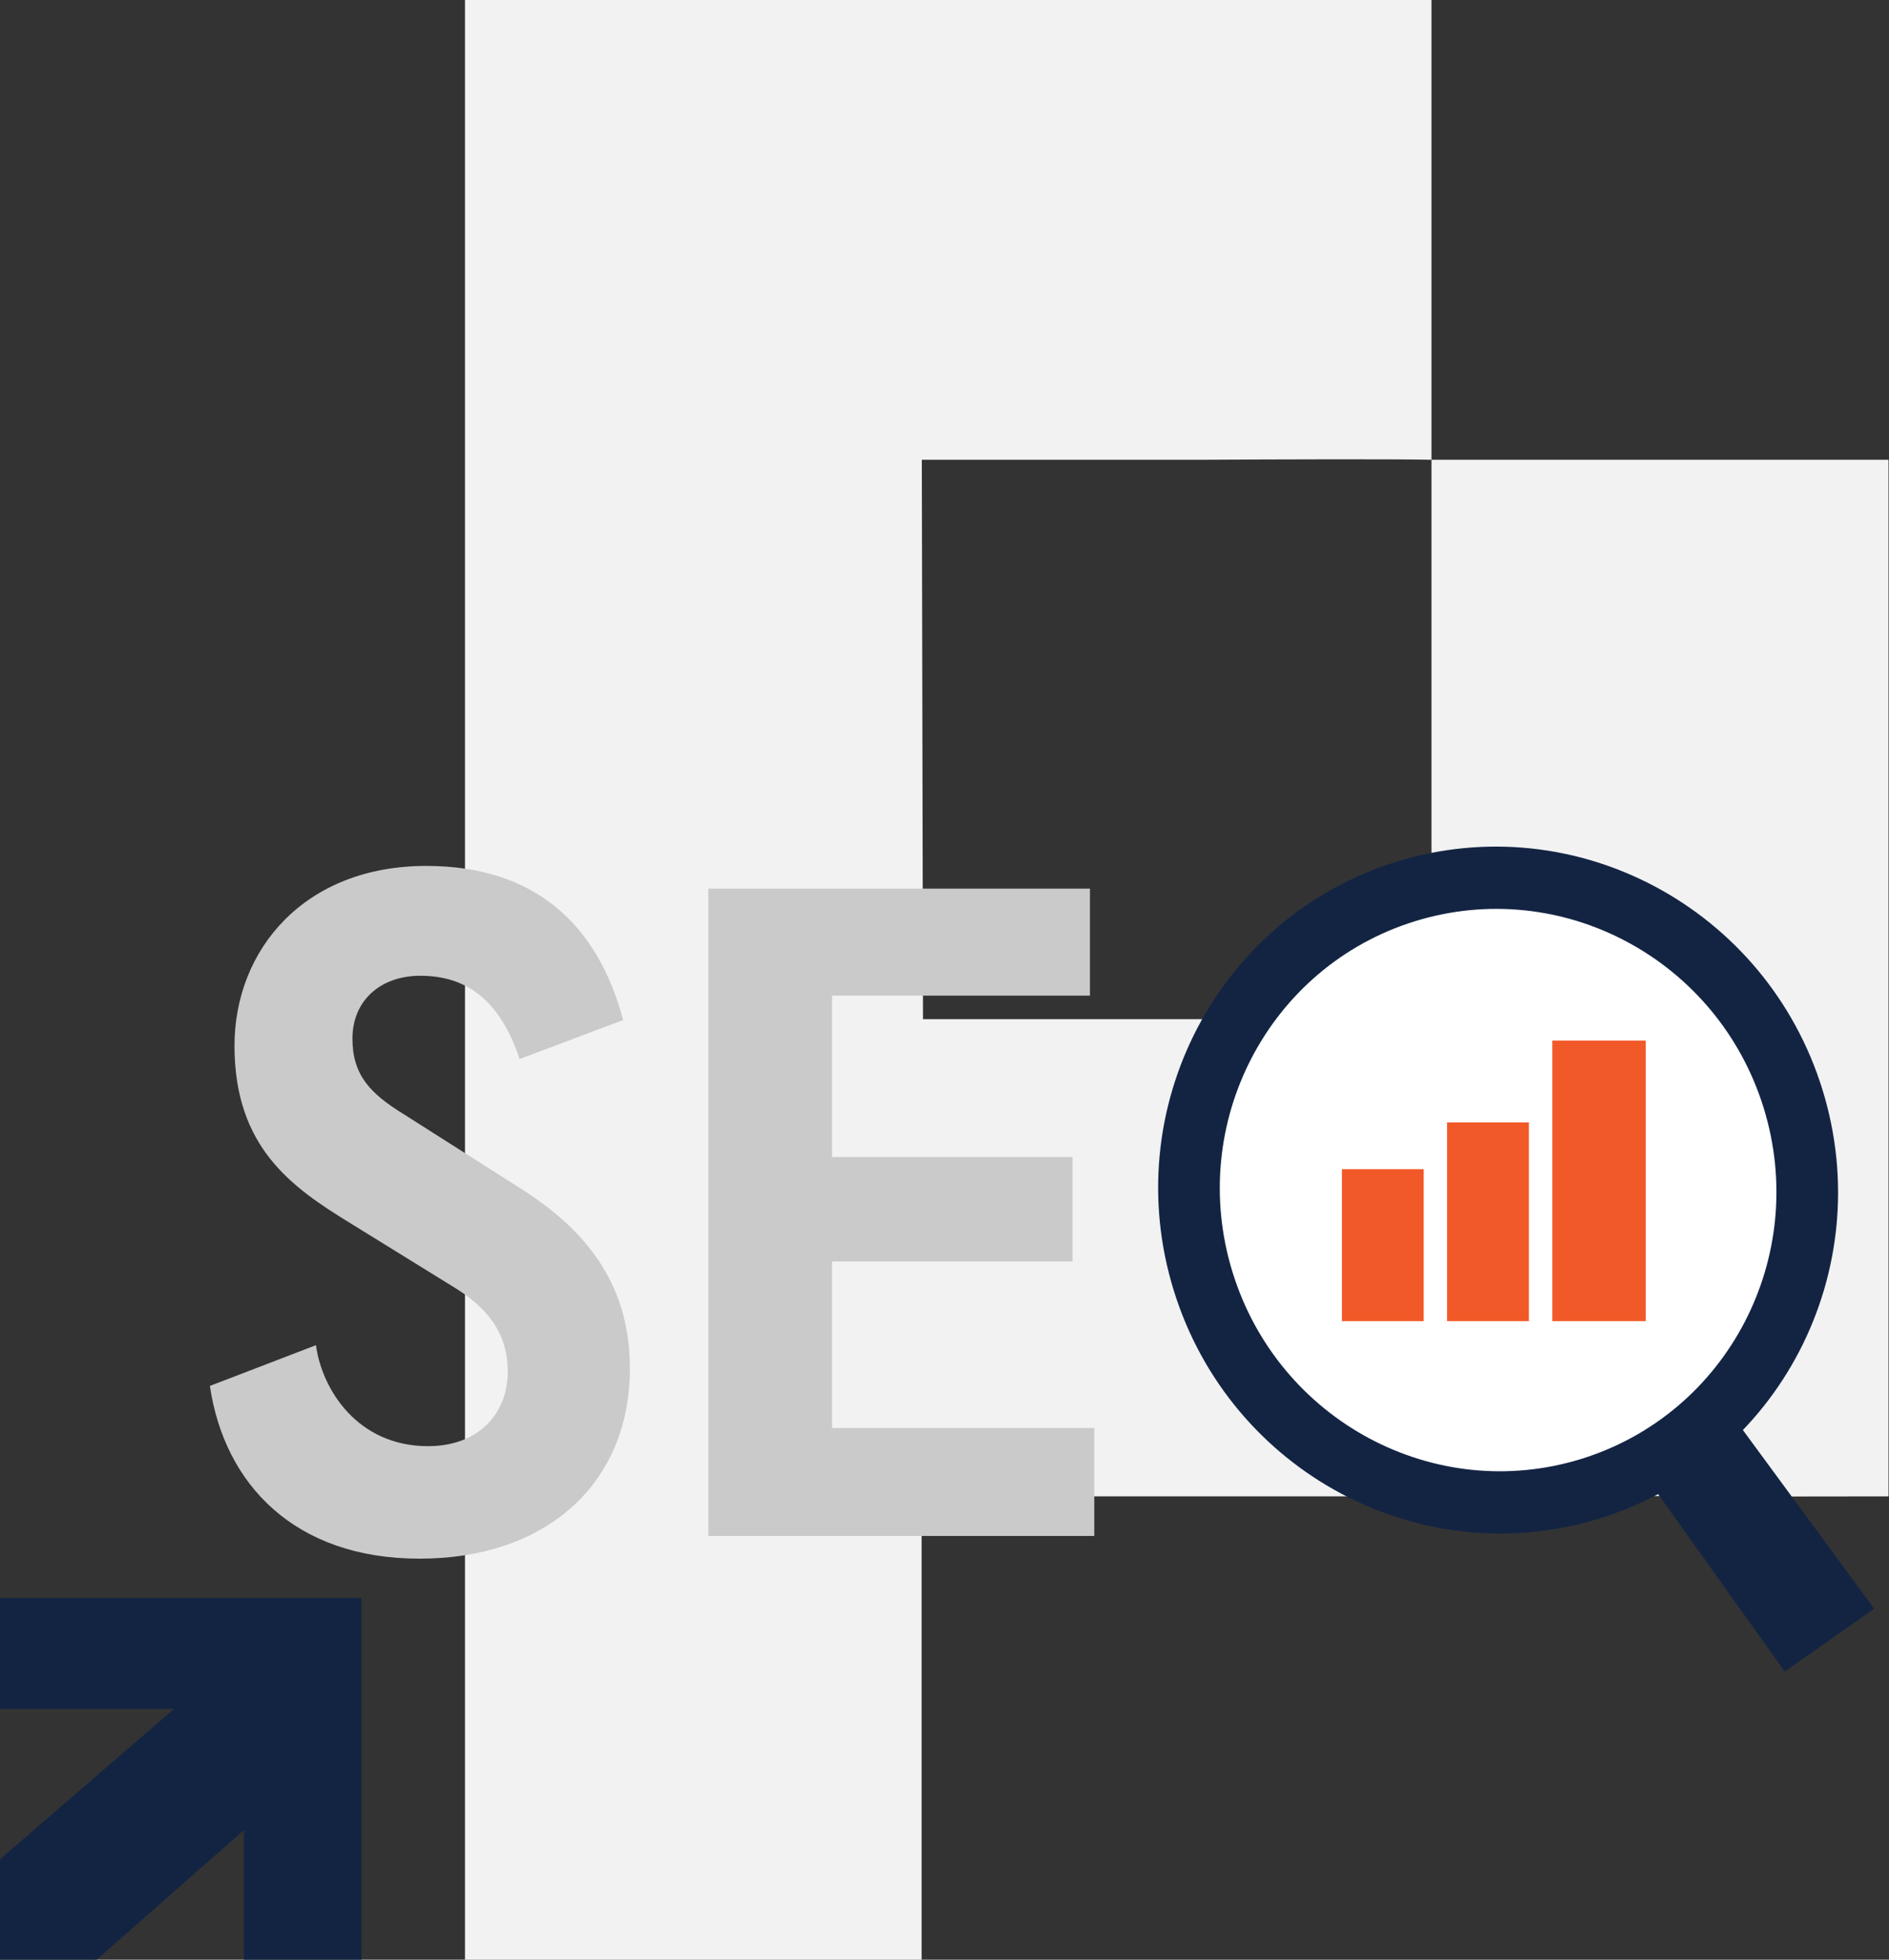 <?xml version="1.0" encoding="UTF-8"?>
<svg xmlns="http://www.w3.org/2000/svg" width="162" height="168" viewBox="0 0 162 168" fill="none">
  <rect x="0" y="0" width="162" height="168" fill="#333333" stroke="none"/>
  <path fill-rule="evenodd" clip-rule="evenodd" d="M122.765 39.414C119.364 39.347 109.024 39.381 103.457 39.414H79.054L79.156 87.371H103.321C109.193 87.405 117.452 87.405 122.765 87.371M122.765 0V39.414H161.958V57.347C161.958 68.046 161.958 118.94 161.958 128.28C152.651 128.28 150.406 128.314 146.903 128.28C142.74 128.28 141.844 128.212 133.62 128.28C122.62 128.28 121.073 128.28 117.689 128.28H79.037V168H39.878V0H98.718" fill="#F2F2F2"></path>
  <path d="M60.745 131.674V76.18H93.474V85.355H71.356V99.191H91.979V108.144H71.356V122.425H93.847V131.674H60.745Z" fill="#CACACA"></path>
  <path d="M30.226 89.042C30.226 92.156 31.754 93.751 34.592 95.497L44.635 101.877C49.802 105.142 54.022 109.699 54.022 117.293C54.022 127.166 46.891 133.621 35.975 133.621C25.277 133.621 19.237 127.242 18 118.812L27.097 115.319C27.606 119.116 30.662 123.976 36.703 123.976C41.142 123.976 43.543 121.09 43.543 117.597C43.543 115.015 42.524 112.585 39.104 110.458L30.008 104.838C25.059 101.801 20.11 98.383 20.11 89.65C20.11 81.448 26.078 74.233 36.557 74.233C45.872 74.233 51.257 79.245 53.44 87.447L44.562 90.789C42.815 85.549 39.832 83.65 36.048 83.65C32.627 83.65 30.226 85.776 30.226 89.042Z" fill="#CACACA"></path>
  <circle cx="130.466" cy="101.489" r="26.431" fill="white"></circle>
  <path d="M160.725 137.907L153.064 143.305L142.292 128.224C139.844 124.272 139.843 124.273 143.157 122.22L143.741 121.795C147.351 119.123 147.016 119.33 149.678 122.879L160.725 137.907Z" fill="#132443"></path>
  <path d="M156.296 93.422C161.103 108.971 152.545 125.426 137.182 130.176C121.818 134.926 105.466 126.171 100.659 110.623C95.852 95.074 104.41 78.619 119.774 73.869C135.137 69.119 151.489 77.873 156.296 93.422ZM105.703 109.063C109.639 121.793 123.026 128.96 135.603 125.071C148.181 121.182 155.187 107.711 151.252 94.981C147.316 82.252 133.93 75.085 121.352 78.974C108.774 82.862 101.768 96.334 105.703 109.063Z" fill="#132443"></path>
  <rect x="115.081" y="100.229" width="7.016" height="13.03" fill="#F25929"></rect>
  <rect x="124.102" y="96.219" width="7.016" height="17.04" fill="#F25929"></rect>
  <rect x="133.123" y="89.203" width="8.019" height="24.056" fill="#F25929"></rect>
  <path d="M0 137H31V168H20.907V156.898L8.291 168H0V159.386L14.924 146.503H0V137Z" fill="#132443"></path>
</svg>
